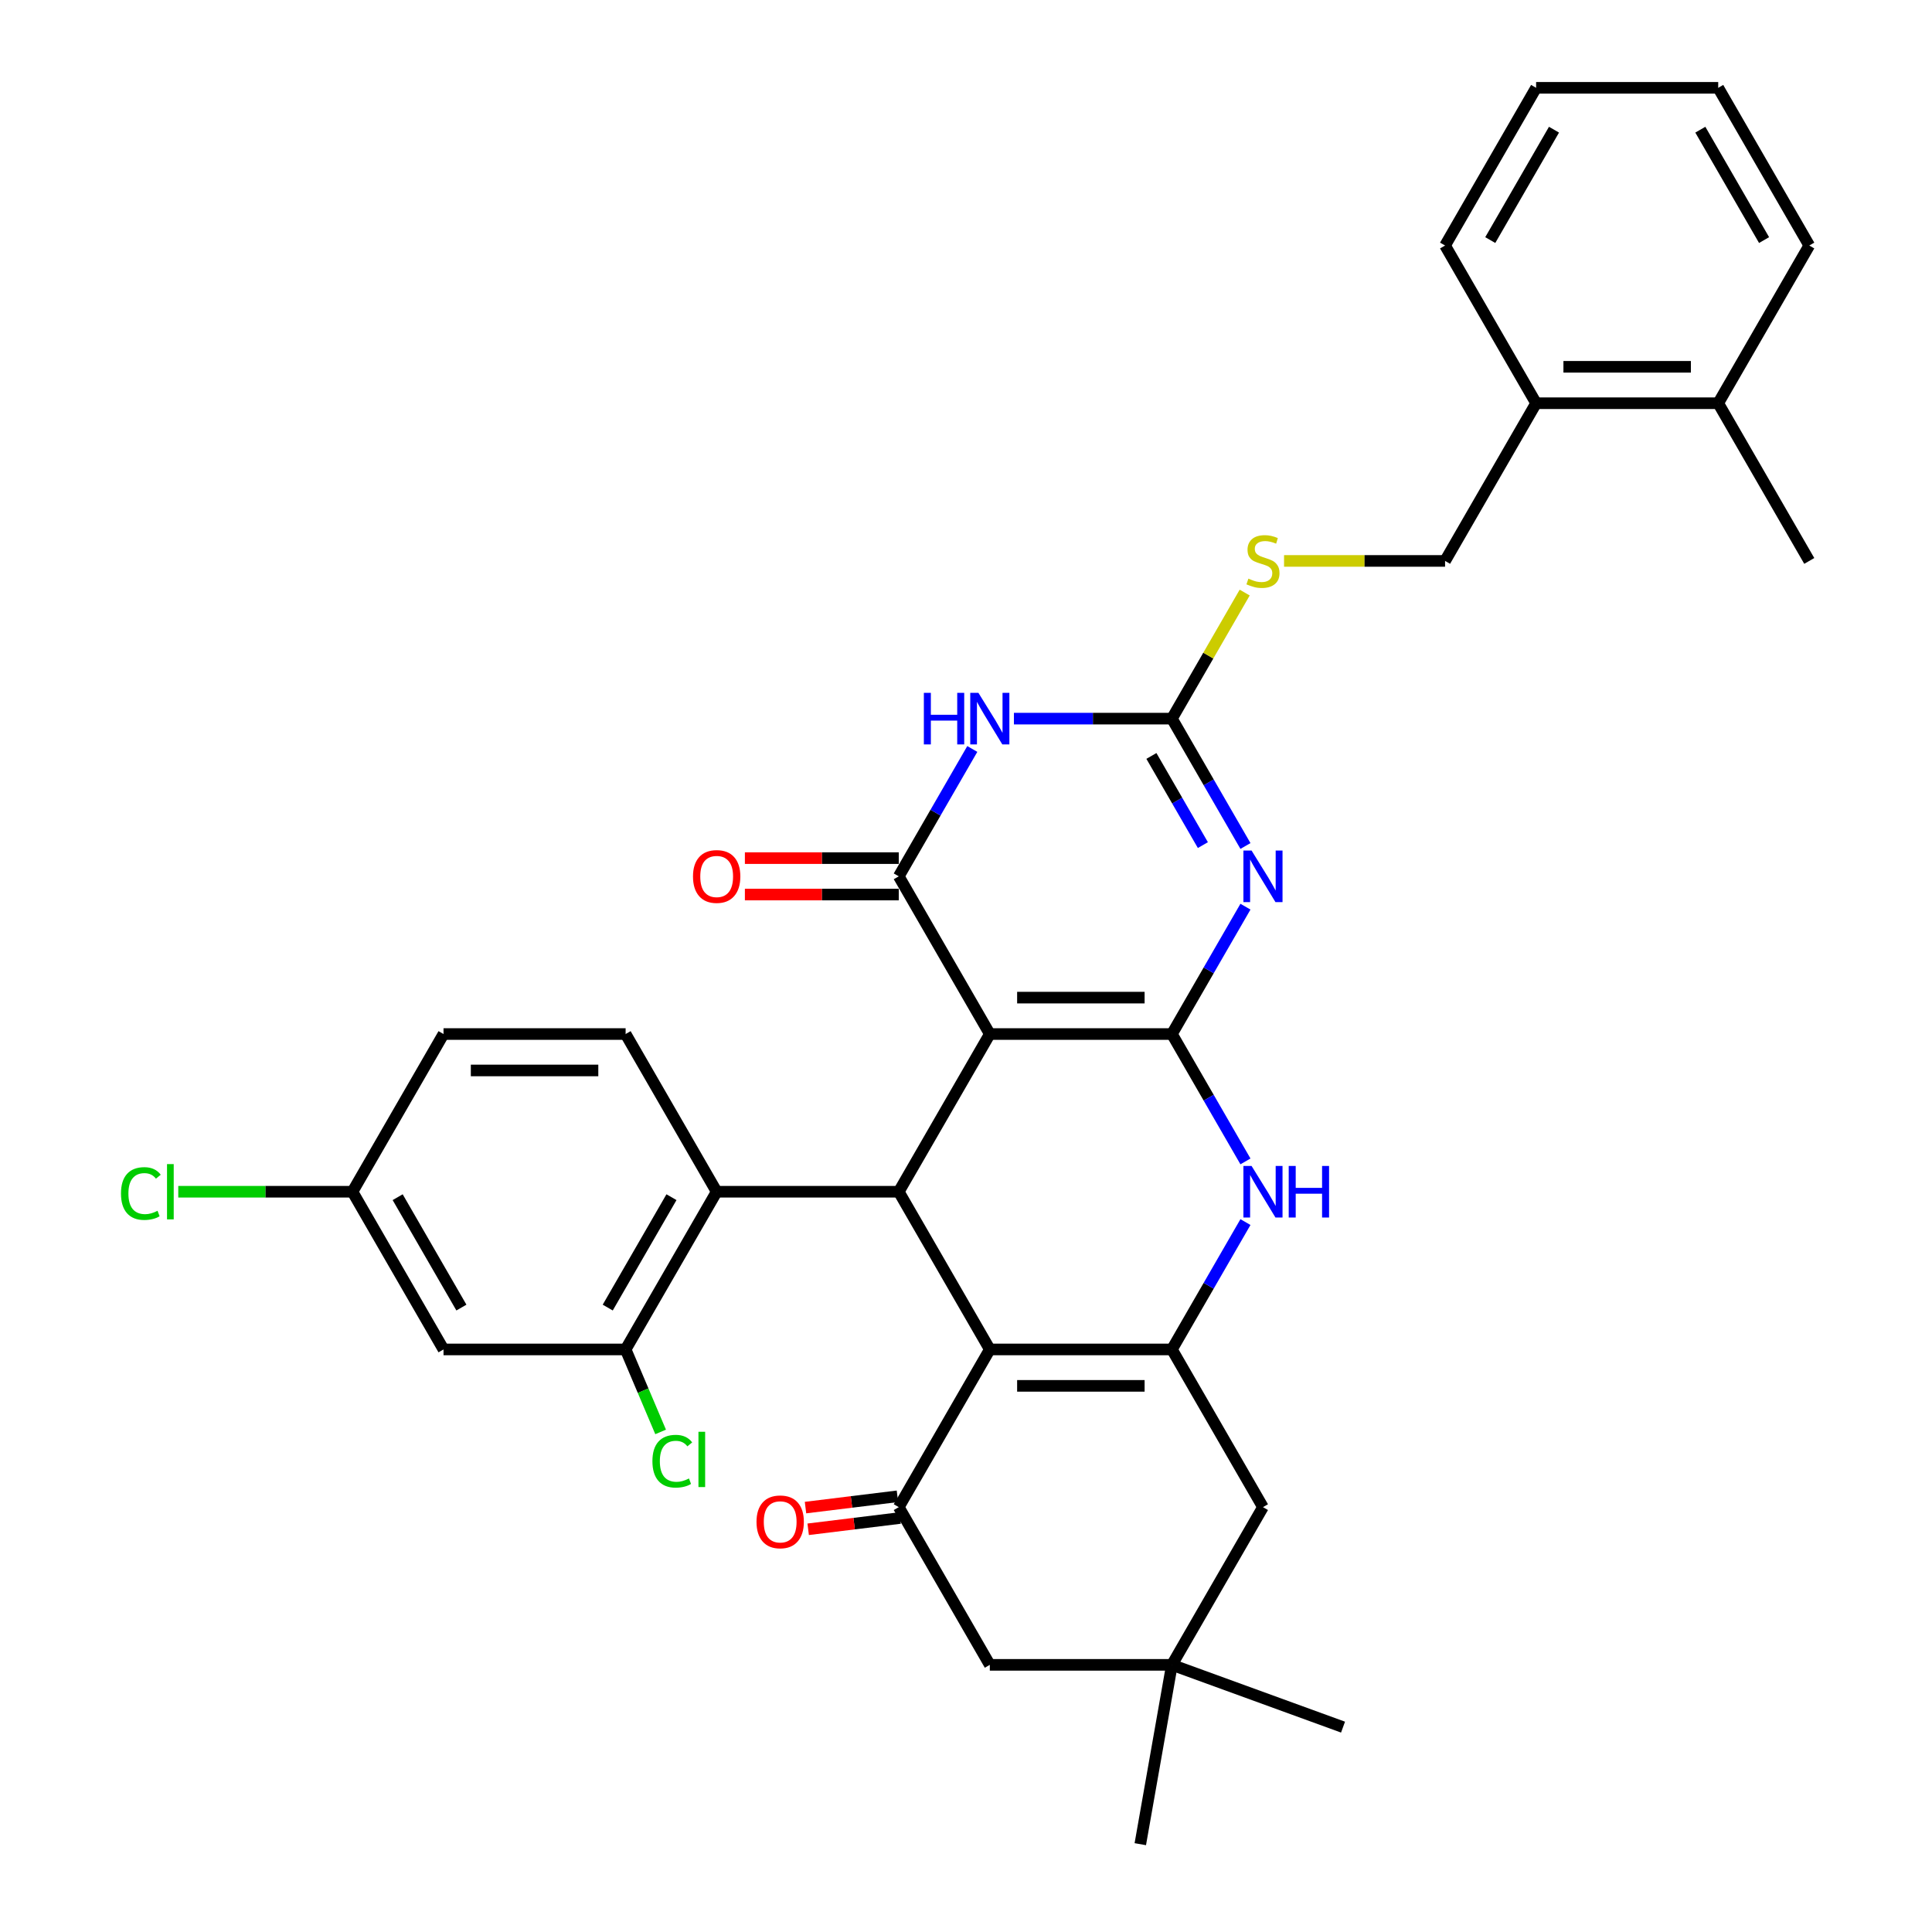 <?xml version='1.0' encoding='iso-8859-1'?>
<svg version='1.1' baseProfile='full'
              xmlns='http://www.w3.org/2000/svg'
                      xmlns:rdkit='http://www.rdkit.org/xml'
                      xmlns:xlink='http://www.w3.org/1999/xlink'
                  xml:space='preserve'
width='1000px' height='1000px' viewBox='0 0 1000 1000'>
<!-- END OF HEADER -->
<rect style='opacity:1.0;fill:#FFFFFF;stroke:none' width='1000' height='1000' x='0' y='0'> </rect>
<path class='bond-0' d='M 606.582,535.216 L 512.327,535.216' style='fill:none;fill-rule:evenodd;stroke:#000000;stroke-width:6px;stroke-linecap:butt;stroke-linejoin:miter;stroke-opacity:1' />
<path class='bond-0' d='M 592.444,516.365 L 526.465,516.365' style='fill:none;fill-rule:evenodd;stroke:#000000;stroke-width:6px;stroke-linecap:butt;stroke-linejoin:miter;stroke-opacity:1' />
<path class='bond-1' d='M 606.582,535.216 L 625.612,502.254' style='fill:none;fill-rule:evenodd;stroke:#000000;stroke-width:6px;stroke-linecap:butt;stroke-linejoin:miter;stroke-opacity:1' />
<path class='bond-1' d='M 625.612,502.254 L 644.643,469.292' style='fill:none;fill-rule:evenodd;stroke:#0000FF;stroke-width:6px;stroke-linecap:butt;stroke-linejoin:miter;stroke-opacity:1' />
<path class='bond-8' d='M 606.582,535.216 L 625.612,568.178' style='fill:none;fill-rule:evenodd;stroke:#000000;stroke-width:6px;stroke-linecap:butt;stroke-linejoin:miter;stroke-opacity:1' />
<path class='bond-8' d='M 625.612,568.178 L 644.643,601.14' style='fill:none;fill-rule:evenodd;stroke:#0000FF;stroke-width:6px;stroke-linecap:butt;stroke-linejoin:miter;stroke-opacity:1' />
<path class='bond-2' d='M 512.327,535.216 L 465.2,453.589' style='fill:none;fill-rule:evenodd;stroke:#000000;stroke-width:6px;stroke-linecap:butt;stroke-linejoin:miter;stroke-opacity:1' />
<path class='bond-5' d='M 512.327,535.216 L 465.2,616.842' style='fill:none;fill-rule:evenodd;stroke:#000000;stroke-width:6px;stroke-linecap:butt;stroke-linejoin:miter;stroke-opacity:1' />
<path class='bond-7' d='M 644.643,437.886 L 625.612,404.924' style='fill:none;fill-rule:evenodd;stroke:#0000FF;stroke-width:6px;stroke-linecap:butt;stroke-linejoin:miter;stroke-opacity:1' />
<path class='bond-7' d='M 625.612,404.924 L 606.582,371.962' style='fill:none;fill-rule:evenodd;stroke:#000000;stroke-width:6px;stroke-linecap:butt;stroke-linejoin:miter;stroke-opacity:1' />
<path class='bond-7' d='M 622.609,437.423 L 609.287,414.349' style='fill:none;fill-rule:evenodd;stroke:#0000FF;stroke-width:6px;stroke-linecap:butt;stroke-linejoin:miter;stroke-opacity:1' />
<path class='bond-7' d='M 609.287,414.349 L 595.966,391.276' style='fill:none;fill-rule:evenodd;stroke:#000000;stroke-width:6px;stroke-linecap:butt;stroke-linejoin:miter;stroke-opacity:1' />
<path class='bond-18' d='M 465.2,444.163 L 425.377,444.163' style='fill:none;fill-rule:evenodd;stroke:#000000;stroke-width:6px;stroke-linecap:butt;stroke-linejoin:miter;stroke-opacity:1' />
<path class='bond-18' d='M 425.377,444.163 L 385.555,444.163' style='fill:none;fill-rule:evenodd;stroke:#FF0000;stroke-width:6px;stroke-linecap:butt;stroke-linejoin:miter;stroke-opacity:1' />
<path class='bond-18' d='M 465.2,463.014 L 425.377,463.014' style='fill:none;fill-rule:evenodd;stroke:#000000;stroke-width:6px;stroke-linecap:butt;stroke-linejoin:miter;stroke-opacity:1' />
<path class='bond-18' d='M 425.377,463.014 L 385.555,463.014' style='fill:none;fill-rule:evenodd;stroke:#FF0000;stroke-width:6px;stroke-linecap:butt;stroke-linejoin:miter;stroke-opacity:1' />
<path class='bond-35' d='M 465.2,453.589 L 484.231,420.627' style='fill:none;fill-rule:evenodd;stroke:#000000;stroke-width:6px;stroke-linecap:butt;stroke-linejoin:miter;stroke-opacity:1' />
<path class='bond-35' d='M 484.231,420.627 L 503.261,387.665' style='fill:none;fill-rule:evenodd;stroke:#0000FF;stroke-width:6px;stroke-linecap:butt;stroke-linejoin:miter;stroke-opacity:1' />
<path class='bond-3' d='M 512.327,698.469 L 606.582,698.469' style='fill:none;fill-rule:evenodd;stroke:#000000;stroke-width:6px;stroke-linecap:butt;stroke-linejoin:miter;stroke-opacity:1' />
<path class='bond-3' d='M 526.465,717.32 L 592.444,717.32' style='fill:none;fill-rule:evenodd;stroke:#000000;stroke-width:6px;stroke-linecap:butt;stroke-linejoin:miter;stroke-opacity:1' />
<path class='bond-9' d='M 512.327,698.469 L 465.2,780.096' style='fill:none;fill-rule:evenodd;stroke:#000000;stroke-width:6px;stroke-linecap:butt;stroke-linejoin:miter;stroke-opacity:1' />
<path class='bond-34' d='M 512.327,698.469 L 465.2,616.842' style='fill:none;fill-rule:evenodd;stroke:#000000;stroke-width:6px;stroke-linecap:butt;stroke-linejoin:miter;stroke-opacity:1' />
<path class='bond-4' d='M 524.807,371.962 L 565.694,371.962' style='fill:none;fill-rule:evenodd;stroke:#0000FF;stroke-width:6px;stroke-linecap:butt;stroke-linejoin:miter;stroke-opacity:1' />
<path class='bond-4' d='M 565.694,371.962 L 606.582,371.962' style='fill:none;fill-rule:evenodd;stroke:#000000;stroke-width:6px;stroke-linecap:butt;stroke-linejoin:miter;stroke-opacity:1' />
<path class='bond-10' d='M 465.2,616.842 L 370.945,616.842' style='fill:none;fill-rule:evenodd;stroke:#000000;stroke-width:6px;stroke-linecap:butt;stroke-linejoin:miter;stroke-opacity:1' />
<path class='bond-6' d='M 606.582,698.469 L 625.612,665.507' style='fill:none;fill-rule:evenodd;stroke:#000000;stroke-width:6px;stroke-linecap:butt;stroke-linejoin:miter;stroke-opacity:1' />
<path class='bond-6' d='M 625.612,665.507 L 644.643,632.545' style='fill:none;fill-rule:evenodd;stroke:#0000FF;stroke-width:6px;stroke-linecap:butt;stroke-linejoin:miter;stroke-opacity:1' />
<path class='bond-12' d='M 606.582,698.469 L 653.709,780.096' style='fill:none;fill-rule:evenodd;stroke:#000000;stroke-width:6px;stroke-linecap:butt;stroke-linejoin:miter;stroke-opacity:1' />
<path class='bond-16' d='M 606.582,371.962 L 625.417,339.339' style='fill:none;fill-rule:evenodd;stroke:#000000;stroke-width:6px;stroke-linecap:butt;stroke-linejoin:miter;stroke-opacity:1' />
<path class='bond-16' d='M 625.417,339.339 L 644.251,306.716' style='fill:none;fill-rule:evenodd;stroke:#CCCC00;stroke-width:6px;stroke-linecap:butt;stroke-linejoin:miter;stroke-opacity:1' />
<path class='bond-19' d='M 464.511,774.483 L 440.721,777.405' style='fill:none;fill-rule:evenodd;stroke:#000000;stroke-width:6px;stroke-linecap:butt;stroke-linejoin:miter;stroke-opacity:1' />
<path class='bond-19' d='M 440.721,777.405 L 416.93,780.326' style='fill:none;fill-rule:evenodd;stroke:#FF0000;stroke-width:6px;stroke-linecap:butt;stroke-linejoin:miter;stroke-opacity:1' />
<path class='bond-19' d='M 465.889,785.709 L 442.099,788.631' style='fill:none;fill-rule:evenodd;stroke:#000000;stroke-width:6px;stroke-linecap:butt;stroke-linejoin:miter;stroke-opacity:1' />
<path class='bond-19' d='M 442.099,788.631 L 418.309,791.553' style='fill:none;fill-rule:evenodd;stroke:#FF0000;stroke-width:6px;stroke-linecap:butt;stroke-linejoin:miter;stroke-opacity:1' />
<path class='bond-36' d='M 465.2,780.096 L 512.327,861.723' style='fill:none;fill-rule:evenodd;stroke:#000000;stroke-width:6px;stroke-linecap:butt;stroke-linejoin:miter;stroke-opacity:1' />
<path class='bond-11' d='M 370.945,616.842 L 323.818,698.469' style='fill:none;fill-rule:evenodd;stroke:#000000;stroke-width:6px;stroke-linecap:butt;stroke-linejoin:miter;stroke-opacity:1' />
<path class='bond-11' d='M 347.551,619.661 L 314.562,676.8' style='fill:none;fill-rule:evenodd;stroke:#000000;stroke-width:6px;stroke-linecap:butt;stroke-linejoin:miter;stroke-opacity:1' />
<path class='bond-17' d='M 370.945,616.842 L 323.818,535.216' style='fill:none;fill-rule:evenodd;stroke:#000000;stroke-width:6px;stroke-linecap:butt;stroke-linejoin:miter;stroke-opacity:1' />
<path class='bond-15' d='M 323.818,698.469 L 229.564,698.469' style='fill:none;fill-rule:evenodd;stroke:#000000;stroke-width:6px;stroke-linecap:butt;stroke-linejoin:miter;stroke-opacity:1' />
<path class='bond-24' d='M 323.818,698.469 L 332.878,719.815' style='fill:none;fill-rule:evenodd;stroke:#000000;stroke-width:6px;stroke-linecap:butt;stroke-linejoin:miter;stroke-opacity:1' />
<path class='bond-24' d='M 332.878,719.815 L 341.939,741.162' style='fill:none;fill-rule:evenodd;stroke:#00CC00;stroke-width:6px;stroke-linecap:butt;stroke-linejoin:miter;stroke-opacity:1' />
<path class='bond-13' d='M 653.709,780.096 L 606.582,861.723' style='fill:none;fill-rule:evenodd;stroke:#000000;stroke-width:6px;stroke-linecap:butt;stroke-linejoin:miter;stroke-opacity:1' />
<path class='bond-14' d='M 606.582,861.723 L 512.327,861.723' style='fill:none;fill-rule:evenodd;stroke:#000000;stroke-width:6px;stroke-linecap:butt;stroke-linejoin:miter;stroke-opacity:1' />
<path class='bond-27' d='M 606.582,861.723 L 695.152,893.96' style='fill:none;fill-rule:evenodd;stroke:#000000;stroke-width:6px;stroke-linecap:butt;stroke-linejoin:miter;stroke-opacity:1' />
<path class='bond-28' d='M 606.582,861.723 L 590.215,954.545' style='fill:none;fill-rule:evenodd;stroke:#000000;stroke-width:6px;stroke-linecap:butt;stroke-linejoin:miter;stroke-opacity:1' />
<path class='bond-37' d='M 229.564,698.469 L 182.436,616.842' style='fill:none;fill-rule:evenodd;stroke:#000000;stroke-width:6px;stroke-linecap:butt;stroke-linejoin:miter;stroke-opacity:1' />
<path class='bond-37' d='M 238.82,676.8 L 205.831,619.661' style='fill:none;fill-rule:evenodd;stroke:#000000;stroke-width:6px;stroke-linecap:butt;stroke-linejoin:miter;stroke-opacity:1' />
<path class='bond-20' d='M 664.624,290.335 L 706.294,290.335' style='fill:none;fill-rule:evenodd;stroke:#CCCC00;stroke-width:6px;stroke-linecap:butt;stroke-linejoin:miter;stroke-opacity:1' />
<path class='bond-20' d='M 706.294,290.335 L 747.964,290.335' style='fill:none;fill-rule:evenodd;stroke:#000000;stroke-width:6px;stroke-linecap:butt;stroke-linejoin:miter;stroke-opacity:1' />
<path class='bond-25' d='M 323.818,535.216 L 229.564,535.216' style='fill:none;fill-rule:evenodd;stroke:#000000;stroke-width:6px;stroke-linecap:butt;stroke-linejoin:miter;stroke-opacity:1' />
<path class='bond-25' d='M 309.68,554.066 L 243.702,554.066' style='fill:none;fill-rule:evenodd;stroke:#000000;stroke-width:6px;stroke-linecap:butt;stroke-linejoin:miter;stroke-opacity:1' />
<path class='bond-21' d='M 747.964,290.335 L 795.091,208.708' style='fill:none;fill-rule:evenodd;stroke:#000000;stroke-width:6px;stroke-linecap:butt;stroke-linejoin:miter;stroke-opacity:1' />
<path class='bond-22' d='M 795.091,208.708 L 889.345,208.708' style='fill:none;fill-rule:evenodd;stroke:#000000;stroke-width:6px;stroke-linecap:butt;stroke-linejoin:miter;stroke-opacity:1' />
<path class='bond-22' d='M 809.229,189.857 L 875.207,189.857' style='fill:none;fill-rule:evenodd;stroke:#000000;stroke-width:6px;stroke-linecap:butt;stroke-linejoin:miter;stroke-opacity:1' />
<path class='bond-29' d='M 795.091,208.708 L 747.964,127.081' style='fill:none;fill-rule:evenodd;stroke:#000000;stroke-width:6px;stroke-linecap:butt;stroke-linejoin:miter;stroke-opacity:1' />
<path class='bond-30' d='M 889.345,208.708 L 936.473,290.335' style='fill:none;fill-rule:evenodd;stroke:#000000;stroke-width:6px;stroke-linecap:butt;stroke-linejoin:miter;stroke-opacity:1' />
<path class='bond-31' d='M 889.345,208.708 L 936.473,127.081' style='fill:none;fill-rule:evenodd;stroke:#000000;stroke-width:6px;stroke-linecap:butt;stroke-linejoin:miter;stroke-opacity:1' />
<path class='bond-23' d='M 182.436,616.842 L 229.564,535.216' style='fill:none;fill-rule:evenodd;stroke:#000000;stroke-width:6px;stroke-linecap:butt;stroke-linejoin:miter;stroke-opacity:1' />
<path class='bond-26' d='M 182.436,616.842 L 137.354,616.842' style='fill:none;fill-rule:evenodd;stroke:#000000;stroke-width:6px;stroke-linecap:butt;stroke-linejoin:miter;stroke-opacity:1' />
<path class='bond-26' d='M 137.354,616.842 L 92.272,616.842' style='fill:none;fill-rule:evenodd;stroke:#00CC00;stroke-width:6px;stroke-linecap:butt;stroke-linejoin:miter;stroke-opacity:1' />
<path class='bond-33' d='M 747.964,127.081 L 795.091,45.455' style='fill:none;fill-rule:evenodd;stroke:#000000;stroke-width:6px;stroke-linecap:butt;stroke-linejoin:miter;stroke-opacity:1' />
<path class='bond-33' d='M 771.358,124.263 L 804.347,67.124' style='fill:none;fill-rule:evenodd;stroke:#000000;stroke-width:6px;stroke-linecap:butt;stroke-linejoin:miter;stroke-opacity:1' />
<path class='bond-38' d='M 936.473,127.081 L 889.345,45.455' style='fill:none;fill-rule:evenodd;stroke:#000000;stroke-width:6px;stroke-linecap:butt;stroke-linejoin:miter;stroke-opacity:1' />
<path class='bond-38' d='M 913.078,124.263 L 880.089,67.124' style='fill:none;fill-rule:evenodd;stroke:#000000;stroke-width:6px;stroke-linecap:butt;stroke-linejoin:miter;stroke-opacity:1' />
<path class='bond-32' d='M 889.345,45.455 L 795.091,45.455' style='fill:none;fill-rule:evenodd;stroke:#000000;stroke-width:6px;stroke-linecap:butt;stroke-linejoin:miter;stroke-opacity:1' />
<path  class='atom-2' d='M 647.809 440.242
L 656.556 454.38
Q 657.423 455.775, 658.818 458.301
Q 660.213 460.827, 660.288 460.978
L 660.288 440.242
L 663.832 440.242
L 663.832 466.935
L 660.175 466.935
L 650.787 451.477
Q 649.694 449.668, 648.525 447.594
Q 647.394 445.521, 647.055 444.88
L 647.055 466.935
L 643.586 466.935
L 643.586 440.242
L 647.809 440.242
' fill='#0000FF'/>
<path  class='atom-5' d='M 478.188 358.615
L 481.808 358.615
L 481.808 369.964
L 495.456 369.964
L 495.456 358.615
L 499.075 358.615
L 499.075 385.308
L 495.456 385.308
L 495.456 372.98
L 481.808 372.98
L 481.808 385.308
L 478.188 385.308
L 478.188 358.615
' fill='#0000FF'/>
<path  class='atom-5' d='M 506.427 358.615
L 515.174 372.754
Q 516.041 374.149, 517.436 376.675
Q 518.831 379.201, 518.906 379.351
L 518.906 358.615
L 522.45 358.615
L 522.45 385.308
L 518.793 385.308
L 509.405 369.851
Q 508.312 368.041, 507.143 365.967
Q 506.012 363.894, 505.673 363.253
L 505.673 385.308
L 502.204 385.308
L 502.204 358.615
L 506.427 358.615
' fill='#0000FF'/>
<path  class='atom-9' d='M 647.809 603.496
L 656.556 617.634
Q 657.423 619.029, 658.818 621.555
Q 660.213 624.081, 660.288 624.232
L 660.288 603.496
L 663.832 603.496
L 663.832 630.189
L 660.175 630.189
L 650.787 614.731
Q 649.694 612.921, 648.525 610.848
Q 647.394 608.774, 647.055 608.133
L 647.055 630.189
L 643.586 630.189
L 643.586 603.496
L 647.809 603.496
' fill='#0000FF'/>
<path  class='atom-9' d='M 667.037 603.496
L 670.656 603.496
L 670.656 614.844
L 684.304 614.844
L 684.304 603.496
L 687.923 603.496
L 687.923 630.189
L 684.304 630.189
L 684.304 617.86
L 670.656 617.86
L 670.656 630.189
L 667.037 630.189
L 667.037 603.496
' fill='#0000FF'/>
<path  class='atom-17' d='M 646.169 299.497
Q 646.47 299.61, 647.715 300.138
Q 648.959 300.665, 650.316 301.005
Q 651.711 301.306, 653.068 301.306
Q 655.594 301.306, 657.065 300.1
Q 658.535 298.856, 658.535 296.707
Q 658.535 295.236, 657.781 294.331
Q 657.065 293.427, 655.933 292.936
Q 654.802 292.446, 652.917 291.881
Q 650.542 291.164, 649.109 290.486
Q 647.715 289.807, 646.697 288.375
Q 645.716 286.942, 645.716 284.529
Q 645.716 281.173, 647.978 279.1
Q 650.278 277.026, 654.802 277.026
Q 657.894 277.026, 661.4 278.497
L 660.533 281.4
Q 657.328 280.08, 654.916 280.08
Q 652.314 280.08, 650.881 281.173
Q 649.449 282.229, 649.486 284.077
Q 649.486 285.509, 650.203 286.376
Q 650.957 287.243, 652.013 287.734
Q 653.106 288.224, 654.916 288.789
Q 657.328 289.543, 658.761 290.297
Q 660.194 291.051, 661.212 292.597
Q 662.267 294.105, 662.267 296.707
Q 662.267 300.401, 659.779 302.4
Q 657.328 304.36, 653.219 304.36
Q 650.844 304.36, 649.034 303.832
Q 647.262 303.342, 645.151 302.475
L 646.169 299.497
' fill='#CCCC00'/>
<path  class='atom-19' d='M 358.692 453.664
Q 358.692 447.255, 361.859 443.673
Q 365.026 440.091, 370.945 440.091
Q 376.865 440.091, 380.032 443.673
Q 383.199 447.255, 383.199 453.664
Q 383.199 460.149, 379.994 463.844
Q 376.789 467.501, 370.945 467.501
Q 365.064 467.501, 361.859 463.844
Q 358.692 460.187, 358.692 453.664
M 370.945 464.485
Q 375.017 464.485, 377.204 461.77
Q 379.428 459.018, 379.428 453.664
Q 379.428 448.424, 377.204 445.784
Q 375.017 443.108, 370.945 443.108
Q 366.874 443.108, 364.649 445.747
Q 362.463 448.386, 362.463 453.664
Q 362.463 459.055, 364.649 461.77
Q 366.874 464.485, 370.945 464.485
' fill='#FF0000'/>
<path  class='atom-20' d='M 391.568 787.71
Q 391.568 781.3, 394.735 777.719
Q 397.902 774.137, 403.821 774.137
Q 409.74 774.137, 412.907 777.719
Q 416.074 781.3, 416.074 787.71
Q 416.074 794.194, 412.869 797.889
Q 409.665 801.546, 403.821 801.546
Q 397.939 801.546, 394.735 797.889
Q 391.568 794.232, 391.568 787.71
M 403.821 798.53
Q 407.893 798.53, 410.079 795.815
Q 412.304 793.063, 412.304 787.71
Q 412.304 782.469, 410.079 779.83
Q 407.893 777.153, 403.821 777.153
Q 399.749 777.153, 397.525 779.792
Q 395.338 782.431, 395.338 787.71
Q 395.338 793.101, 397.525 795.815
Q 399.749 798.53, 403.821 798.53
' fill='#FF0000'/>
<path  class='atom-25' d='M 337.687 756.318
Q 337.687 749.682, 340.779 746.214
Q 343.908 742.708, 349.827 742.708
Q 355.331 742.708, 358.272 746.591
L 355.784 748.627
Q 353.635 745.799, 349.827 745.799
Q 345.793 745.799, 343.644 748.514
Q 341.533 751.19, 341.533 756.318
Q 341.533 761.596, 343.719 764.311
Q 345.944 767.025, 350.242 767.025
Q 353.182 767.025, 356.613 765.253
L 357.669 768.081
Q 356.274 768.986, 354.163 769.514
Q 352.051 770.041, 349.714 770.041
Q 343.908 770.041, 340.779 766.497
Q 337.687 762.953, 337.687 756.318
' fill='#00CC00'/>
<path  class='atom-25' d='M 361.515 741.086
L 364.983 741.086
L 364.983 769.702
L 361.515 769.702
L 361.515 741.086
' fill='#00CC00'/>
<path  class='atom-27' d='M 62.62 617.766
Q 62.62 611.131, 65.712 607.662
Q 68.841 604.156, 74.76 604.156
Q 80.264 604.156, 83.205 608.039
L 80.717 610.075
Q 78.568 607.247, 74.76 607.247
Q 70.726 607.247, 68.577 609.962
Q 66.466 612.639, 66.466 617.766
Q 66.466 623.044, 68.652 625.759
Q 70.877 628.473, 75.175 628.473
Q 78.115 628.473, 81.546 626.701
L 82.602 629.529
Q 81.207 630.434, 79.096 630.962
Q 76.984 631.49, 74.647 631.49
Q 68.841 631.49, 65.712 627.946
Q 62.62 624.402, 62.62 617.766
' fill='#00CC00'/>
<path  class='atom-27' d='M 86.448 602.535
L 89.916 602.535
L 89.916 631.15
L 86.448 631.15
L 86.448 602.535
' fill='#00CC00'/>
</svg>
